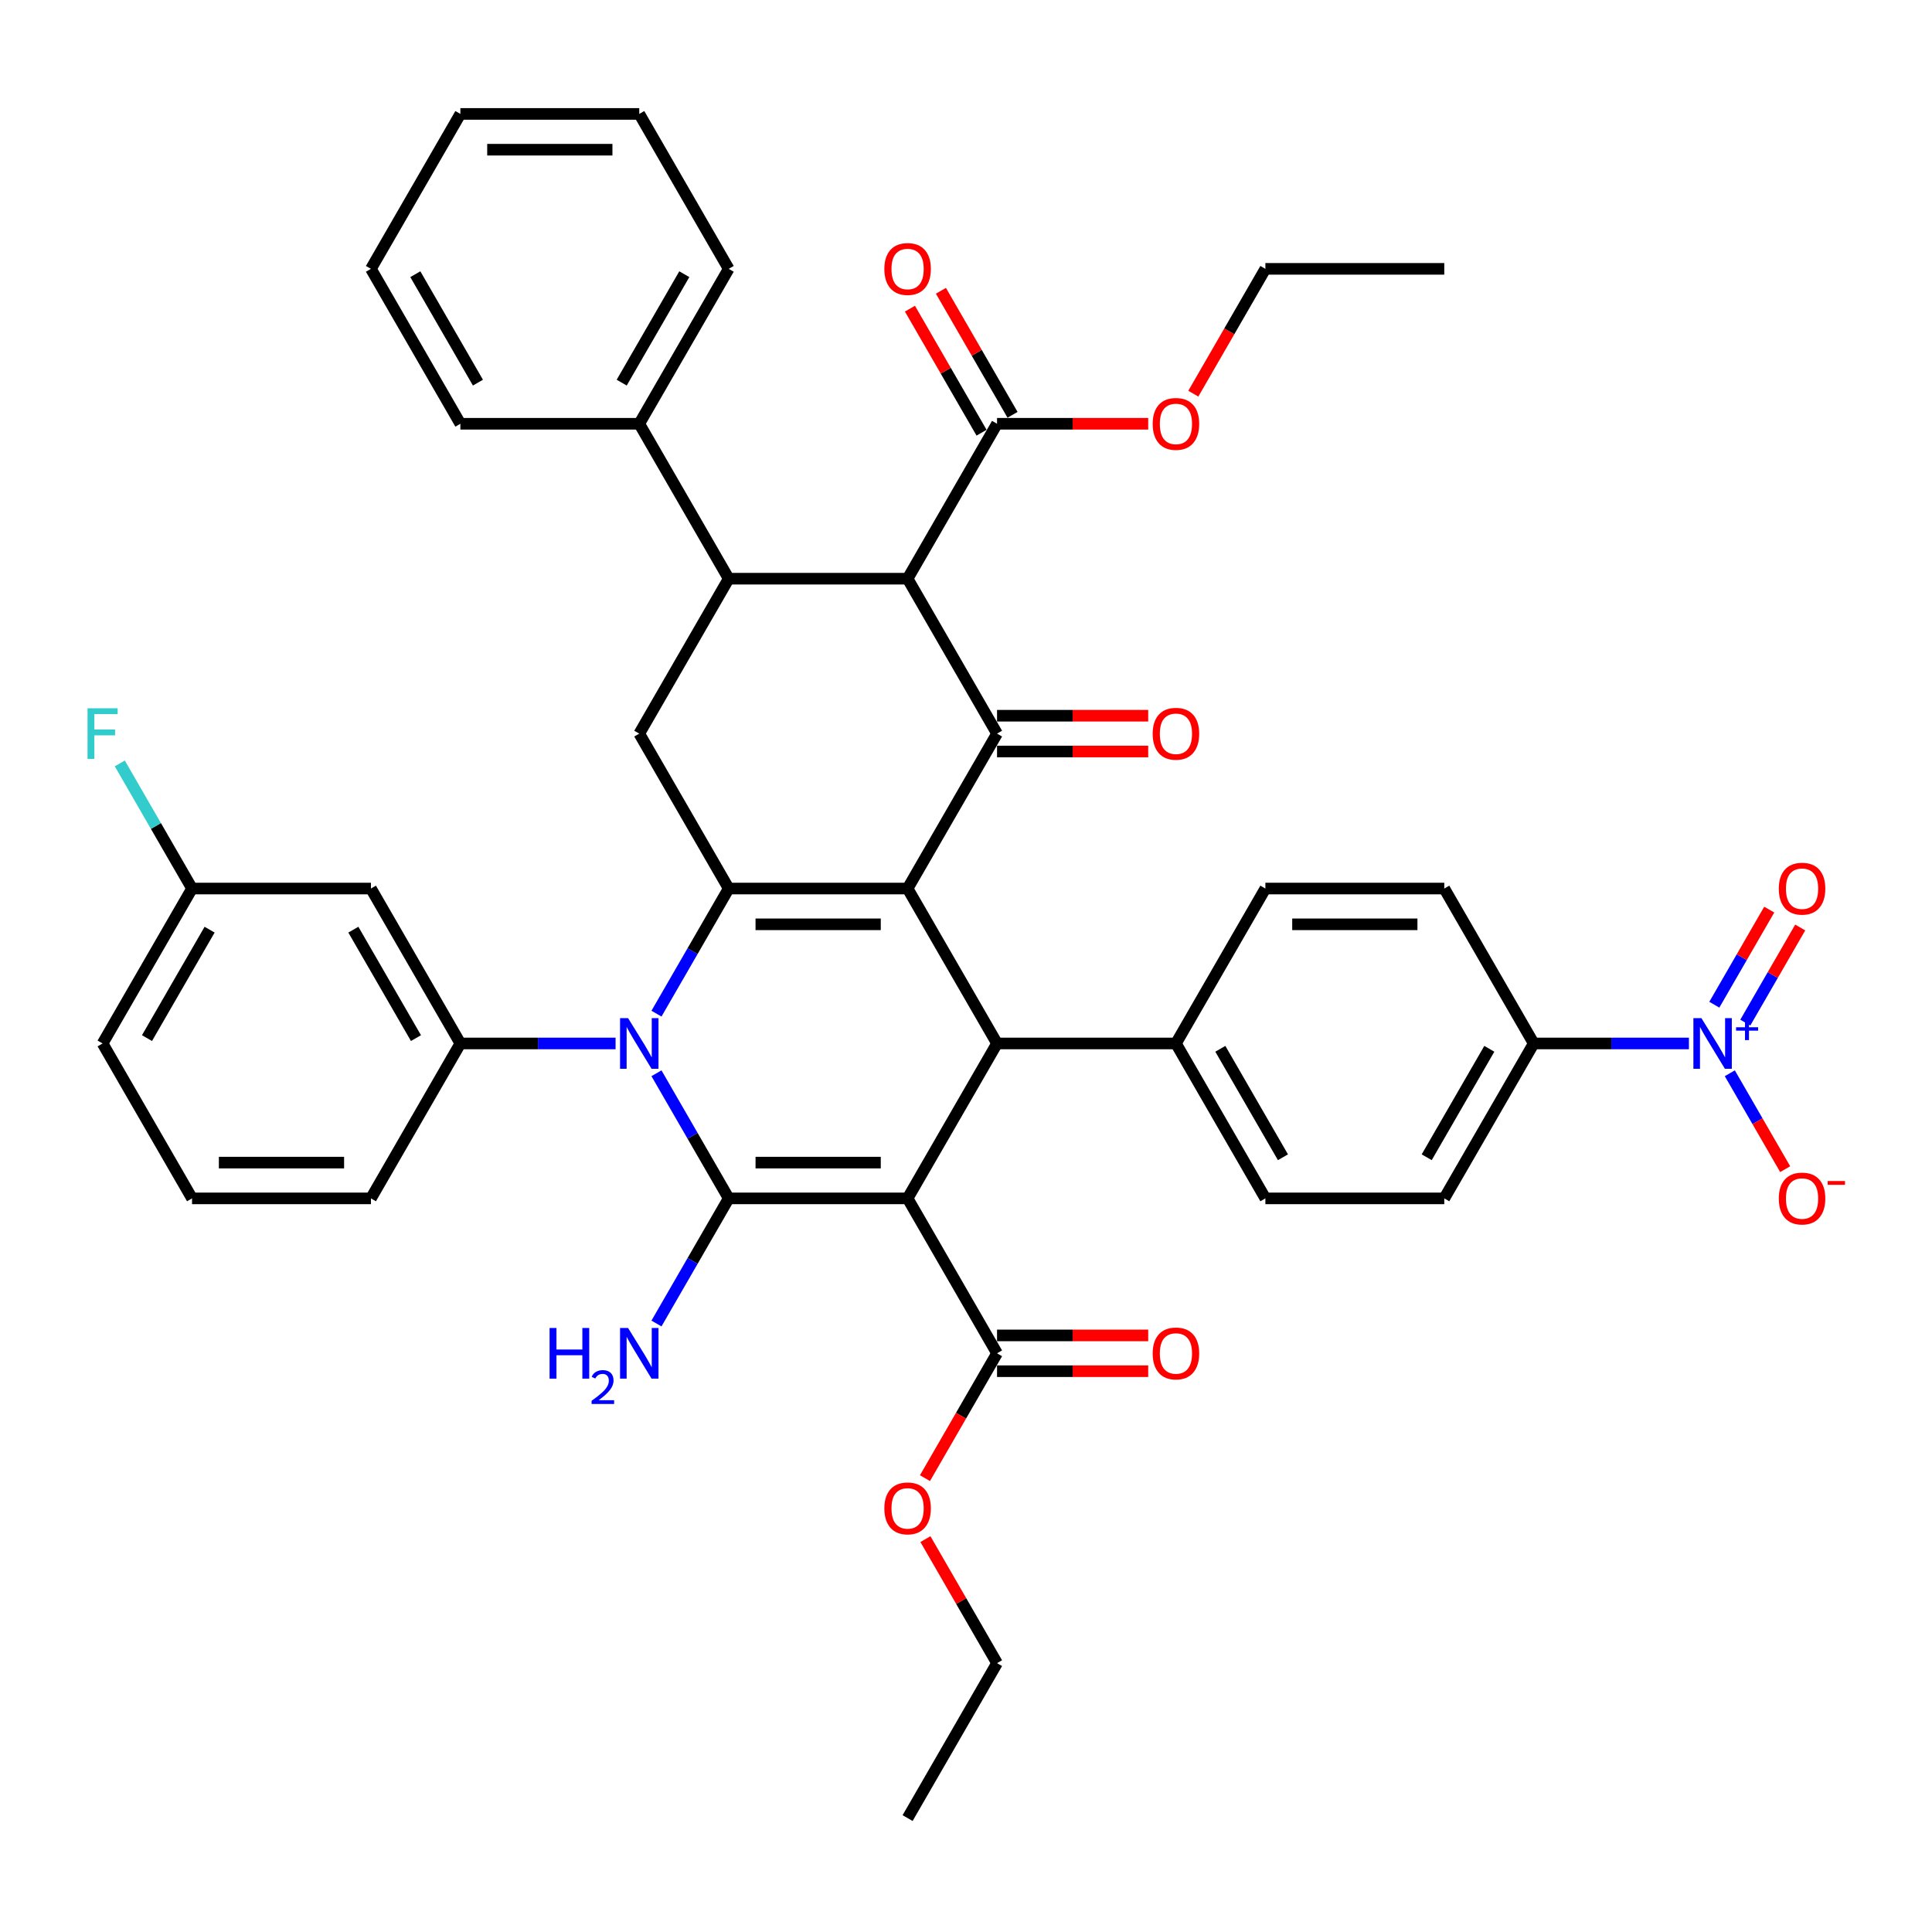 <?xml version='1.0' encoding='iso-8859-1'?>
<svg version='1.1' baseProfile='full'
              xmlns='http://www.w3.org/2000/svg'
                      xmlns:rdkit='http://www.rdkit.org/xml'
                      xmlns:xlink='http://www.w3.org/1999/xlink'
                  xml:space='preserve'
width='1000px' height='1000px' viewBox='0 0 1000 1000'>
<!-- END OF HEADER -->
<rect style='opacity:1.0;fill:#FFFFFF;stroke:none' width='1000' height='1000' x='0' y='0'> </rect>
<path class='bond-1' d='M 469.772,620.282 L 377.179,620.282' style='fill:none;fill-rule:evenodd;stroke:#000000;stroke-width:6px;stroke-linecap:butt;stroke-linejoin:miter;stroke-opacity:1' />
<path class='bond-1' d='M 455.883,601.764 L 391.068,601.764' style='fill:none;fill-rule:evenodd;stroke:#000000;stroke-width:6px;stroke-linecap:butt;stroke-linejoin:miter;stroke-opacity:1' />
<path class='bond-5' d='M 469.772,620.282 L 516.069,540.094' style='fill:none;fill-rule:evenodd;stroke:#000000;stroke-width:6px;stroke-linecap:butt;stroke-linejoin:miter;stroke-opacity:1' />
<path class='bond-11' d='M 469.772,620.282 L 516.069,700.471' style='fill:none;fill-rule:evenodd;stroke:#000000;stroke-width:6px;stroke-linecap:butt;stroke-linejoin:miter;stroke-opacity:1' />
<path class='bond-0' d='M 469.772,459.906 L 516.069,540.094' style='fill:none;fill-rule:evenodd;stroke:#000000;stroke-width:6px;stroke-linecap:butt;stroke-linejoin:miter;stroke-opacity:1' />
<path class='bond-3' d='M 469.772,459.906 L 377.179,459.906' style='fill:none;fill-rule:evenodd;stroke:#000000;stroke-width:6px;stroke-linecap:butt;stroke-linejoin:miter;stroke-opacity:1' />
<path class='bond-3' d='M 455.883,478.425 L 391.068,478.425' style='fill:none;fill-rule:evenodd;stroke:#000000;stroke-width:6px;stroke-linecap:butt;stroke-linejoin:miter;stroke-opacity:1' />
<path class='bond-4' d='M 469.772,459.906 L 516.069,379.718' style='fill:none;fill-rule:evenodd;stroke:#000000;stroke-width:6px;stroke-linecap:butt;stroke-linejoin:miter;stroke-opacity:1' />
<path class='bond-2' d='M 377.179,620.282 L 358.484,587.901' style='fill:none;fill-rule:evenodd;stroke:#000000;stroke-width:6px;stroke-linecap:butt;stroke-linejoin:miter;stroke-opacity:1' />
<path class='bond-2' d='M 358.484,587.901 L 339.789,555.52' style='fill:none;fill-rule:evenodd;stroke:#0000FF;stroke-width:6px;stroke-linecap:butt;stroke-linejoin:miter;stroke-opacity:1' />
<path class='bond-19' d='M 377.179,620.282 L 358.484,652.664' style='fill:none;fill-rule:evenodd;stroke:#000000;stroke-width:6px;stroke-linecap:butt;stroke-linejoin:miter;stroke-opacity:1' />
<path class='bond-19' d='M 358.484,652.664 L 339.789,685.045' style='fill:none;fill-rule:evenodd;stroke:#0000FF;stroke-width:6px;stroke-linecap:butt;stroke-linejoin:miter;stroke-opacity:1' />
<path class='bond-9' d='M 318.623,540.094 L 278.456,540.094' style='fill:none;fill-rule:evenodd;stroke:#0000FF;stroke-width:6px;stroke-linecap:butt;stroke-linejoin:miter;stroke-opacity:1' />
<path class='bond-9' d='M 278.456,540.094 L 238.289,540.094' style='fill:none;fill-rule:evenodd;stroke:#000000;stroke-width:6px;stroke-linecap:butt;stroke-linejoin:miter;stroke-opacity:1' />
<path class='bond-43' d='M 339.789,524.668 L 358.484,492.287' style='fill:none;fill-rule:evenodd;stroke:#0000FF;stroke-width:6px;stroke-linecap:butt;stroke-linejoin:miter;stroke-opacity:1' />
<path class='bond-43' d='M 358.484,492.287 L 377.179,459.906' style='fill:none;fill-rule:evenodd;stroke:#000000;stroke-width:6px;stroke-linecap:butt;stroke-linejoin:miter;stroke-opacity:1' />
<path class='bond-10' d='M 377.179,459.906 L 330.882,379.718' style='fill:none;fill-rule:evenodd;stroke:#000000;stroke-width:6px;stroke-linecap:butt;stroke-linejoin:miter;stroke-opacity:1' />
<path class='bond-6' d='M 516.069,379.718 L 469.772,299.529' style='fill:none;fill-rule:evenodd;stroke:#000000;stroke-width:6px;stroke-linecap:butt;stroke-linejoin:miter;stroke-opacity:1' />
<path class='bond-17' d='M 516.069,388.977 L 555.19,388.977' style='fill:none;fill-rule:evenodd;stroke:#000000;stroke-width:6px;stroke-linecap:butt;stroke-linejoin:miter;stroke-opacity:1' />
<path class='bond-17' d='M 555.19,388.977 L 594.311,388.977' style='fill:none;fill-rule:evenodd;stroke:#FF0000;stroke-width:6px;stroke-linecap:butt;stroke-linejoin:miter;stroke-opacity:1' />
<path class='bond-17' d='M 516.069,370.458 L 555.19,370.458' style='fill:none;fill-rule:evenodd;stroke:#000000;stroke-width:6px;stroke-linecap:butt;stroke-linejoin:miter;stroke-opacity:1' />
<path class='bond-17' d='M 555.19,370.458 L 594.311,370.458' style='fill:none;fill-rule:evenodd;stroke:#FF0000;stroke-width:6px;stroke-linecap:butt;stroke-linejoin:miter;stroke-opacity:1' />
<path class='bond-15' d='M 516.069,540.094 L 608.663,540.094' style='fill:none;fill-rule:evenodd;stroke:#000000;stroke-width:6px;stroke-linecap:butt;stroke-linejoin:miter;stroke-opacity:1' />
<path class='bond-7' d='M 469.772,299.529 L 377.179,299.529' style='fill:none;fill-rule:evenodd;stroke:#000000;stroke-width:6px;stroke-linecap:butt;stroke-linejoin:miter;stroke-opacity:1' />
<path class='bond-12' d='M 469.772,299.529 L 516.069,219.341' style='fill:none;fill-rule:evenodd;stroke:#000000;stroke-width:6px;stroke-linecap:butt;stroke-linejoin:miter;stroke-opacity:1' />
<path class='bond-20' d='M 377.179,299.529 L 330.882,219.341' style='fill:none;fill-rule:evenodd;stroke:#000000;stroke-width:6px;stroke-linecap:butt;stroke-linejoin:miter;stroke-opacity:1' />
<path class='bond-45' d='M 377.179,299.529 L 330.882,379.718' style='fill:none;fill-rule:evenodd;stroke:#000000;stroke-width:6px;stroke-linecap:butt;stroke-linejoin:miter;stroke-opacity:1' />
<path class='bond-8' d='M 874.184,540.094 L 834.017,540.094' style='fill:none;fill-rule:evenodd;stroke:#0000FF;stroke-width:6px;stroke-linecap:butt;stroke-linejoin:miter;stroke-opacity:1' />
<path class='bond-8' d='M 834.017,540.094 L 793.849,540.094' style='fill:none;fill-rule:evenodd;stroke:#000000;stroke-width:6px;stroke-linecap:butt;stroke-linejoin:miter;stroke-opacity:1' />
<path class='bond-16' d='M 895.349,555.52 L 909.677,580.337' style='fill:none;fill-rule:evenodd;stroke:#0000FF;stroke-width:6px;stroke-linecap:butt;stroke-linejoin:miter;stroke-opacity:1' />
<path class='bond-16' d='M 909.677,580.337 L 924.005,605.154' style='fill:none;fill-rule:evenodd;stroke:#FF0000;stroke-width:6px;stroke-linecap:butt;stroke-linejoin:miter;stroke-opacity:1' />
<path class='bond-18' d='M 903.368,529.298 L 917.578,504.685' style='fill:none;fill-rule:evenodd;stroke:#0000FF;stroke-width:6px;stroke-linecap:butt;stroke-linejoin:miter;stroke-opacity:1' />
<path class='bond-18' d='M 917.578,504.685 L 931.789,480.072' style='fill:none;fill-rule:evenodd;stroke:#FF0000;stroke-width:6px;stroke-linecap:butt;stroke-linejoin:miter;stroke-opacity:1' />
<path class='bond-18' d='M 887.33,520.038 L 901.541,495.425' style='fill:none;fill-rule:evenodd;stroke:#0000FF;stroke-width:6px;stroke-linecap:butt;stroke-linejoin:miter;stroke-opacity:1' />
<path class='bond-18' d='M 901.541,495.425 L 915.751,470.813' style='fill:none;fill-rule:evenodd;stroke:#FF0000;stroke-width:6px;stroke-linecap:butt;stroke-linejoin:miter;stroke-opacity:1' />
<path class='bond-13' d='M 238.289,540.094 L 191.992,459.906' style='fill:none;fill-rule:evenodd;stroke:#000000;stroke-width:6px;stroke-linecap:butt;stroke-linejoin:miter;stroke-opacity:1' />
<path class='bond-13' d='M 215.307,537.325 L 182.899,481.193' style='fill:none;fill-rule:evenodd;stroke:#000000;stroke-width:6px;stroke-linecap:butt;stroke-linejoin:miter;stroke-opacity:1' />
<path class='bond-30' d='M 238.289,540.094 L 191.992,620.282' style='fill:none;fill-rule:evenodd;stroke:#000000;stroke-width:6px;stroke-linecap:butt;stroke-linejoin:miter;stroke-opacity:1' />
<path class='bond-21' d='M 516.069,709.73 L 555.19,709.73' style='fill:none;fill-rule:evenodd;stroke:#000000;stroke-width:6px;stroke-linecap:butt;stroke-linejoin:miter;stroke-opacity:1' />
<path class='bond-21' d='M 555.19,709.73 L 594.311,709.73' style='fill:none;fill-rule:evenodd;stroke:#FF0000;stroke-width:6px;stroke-linecap:butt;stroke-linejoin:miter;stroke-opacity:1' />
<path class='bond-21' d='M 516.069,691.211 L 555.19,691.211' style='fill:none;fill-rule:evenodd;stroke:#000000;stroke-width:6px;stroke-linecap:butt;stroke-linejoin:miter;stroke-opacity:1' />
<path class='bond-21' d='M 555.19,691.211 L 594.311,691.211' style='fill:none;fill-rule:evenodd;stroke:#FF0000;stroke-width:6px;stroke-linecap:butt;stroke-linejoin:miter;stroke-opacity:1' />
<path class='bond-28' d='M 516.069,700.471 L 497.417,732.778' style='fill:none;fill-rule:evenodd;stroke:#000000;stroke-width:6px;stroke-linecap:butt;stroke-linejoin:miter;stroke-opacity:1' />
<path class='bond-28' d='M 497.417,732.778 L 478.764,765.085' style='fill:none;fill-rule:evenodd;stroke:#FF0000;stroke-width:6px;stroke-linecap:butt;stroke-linejoin:miter;stroke-opacity:1' />
<path class='bond-22' d='M 524.088,214.711 L 505.553,182.608' style='fill:none;fill-rule:evenodd;stroke:#000000;stroke-width:6px;stroke-linecap:butt;stroke-linejoin:miter;stroke-opacity:1' />
<path class='bond-22' d='M 505.553,182.608 L 487.018,150.505' style='fill:none;fill-rule:evenodd;stroke:#FF0000;stroke-width:6px;stroke-linecap:butt;stroke-linejoin:miter;stroke-opacity:1' />
<path class='bond-22' d='M 508.05,223.971 L 489.515,191.867' style='fill:none;fill-rule:evenodd;stroke:#000000;stroke-width:6px;stroke-linecap:butt;stroke-linejoin:miter;stroke-opacity:1' />
<path class='bond-22' d='M 489.515,191.867 L 470.981,159.764' style='fill:none;fill-rule:evenodd;stroke:#FF0000;stroke-width:6px;stroke-linecap:butt;stroke-linejoin:miter;stroke-opacity:1' />
<path class='bond-29' d='M 516.069,219.341 L 555.19,219.341' style='fill:none;fill-rule:evenodd;stroke:#000000;stroke-width:6px;stroke-linecap:butt;stroke-linejoin:miter;stroke-opacity:1' />
<path class='bond-29' d='M 555.19,219.341 L 594.311,219.341' style='fill:none;fill-rule:evenodd;stroke:#FF0000;stroke-width:6px;stroke-linecap:butt;stroke-linejoin:miter;stroke-opacity:1' />
<path class='bond-27' d='M 191.992,459.906 L 99.399,459.906' style='fill:none;fill-rule:evenodd;stroke:#000000;stroke-width:6px;stroke-linecap:butt;stroke-linejoin:miter;stroke-opacity:1' />
<path class='bond-14' d='M 793.849,540.094 L 747.553,620.282' style='fill:none;fill-rule:evenodd;stroke:#000000;stroke-width:6px;stroke-linecap:butt;stroke-linejoin:miter;stroke-opacity:1' />
<path class='bond-14' d='M 770.867,542.863 L 738.46,598.995' style='fill:none;fill-rule:evenodd;stroke:#000000;stroke-width:6px;stroke-linecap:butt;stroke-linejoin:miter;stroke-opacity:1' />
<path class='bond-44' d='M 793.849,540.094 L 747.553,459.906' style='fill:none;fill-rule:evenodd;stroke:#000000;stroke-width:6px;stroke-linecap:butt;stroke-linejoin:miter;stroke-opacity:1' />
<path class='bond-25' d='M 608.663,540.094 L 654.959,459.906' style='fill:none;fill-rule:evenodd;stroke:#000000;stroke-width:6px;stroke-linecap:butt;stroke-linejoin:miter;stroke-opacity:1' />
<path class='bond-26' d='M 608.663,540.094 L 654.959,620.282' style='fill:none;fill-rule:evenodd;stroke:#000000;stroke-width:6px;stroke-linecap:butt;stroke-linejoin:miter;stroke-opacity:1' />
<path class='bond-26' d='M 631.645,542.863 L 664.052,598.995' style='fill:none;fill-rule:evenodd;stroke:#000000;stroke-width:6px;stroke-linecap:butt;stroke-linejoin:miter;stroke-opacity:1' />
<path class='bond-33' d='M 330.882,219.341 L 377.179,139.153' style='fill:none;fill-rule:evenodd;stroke:#000000;stroke-width:6px;stroke-linecap:butt;stroke-linejoin:miter;stroke-opacity:1' />
<path class='bond-33' d='M 321.789,198.053 L 354.197,141.922' style='fill:none;fill-rule:evenodd;stroke:#000000;stroke-width:6px;stroke-linecap:butt;stroke-linejoin:miter;stroke-opacity:1' />
<path class='bond-34' d='M 330.882,219.341 L 238.289,219.341' style='fill:none;fill-rule:evenodd;stroke:#000000;stroke-width:6px;stroke-linecap:butt;stroke-linejoin:miter;stroke-opacity:1' />
<path class='bond-23' d='M 747.553,459.906 L 654.959,459.906' style='fill:none;fill-rule:evenodd;stroke:#000000;stroke-width:6px;stroke-linecap:butt;stroke-linejoin:miter;stroke-opacity:1' />
<path class='bond-23' d='M 733.664,478.425 L 668.848,478.425' style='fill:none;fill-rule:evenodd;stroke:#000000;stroke-width:6px;stroke-linecap:butt;stroke-linejoin:miter;stroke-opacity:1' />
<path class='bond-24' d='M 747.553,620.282 L 654.959,620.282' style='fill:none;fill-rule:evenodd;stroke:#000000;stroke-width:6px;stroke-linecap:butt;stroke-linejoin:miter;stroke-opacity:1' />
<path class='bond-31' d='M 99.399,459.906 L 80.703,427.525' style='fill:none;fill-rule:evenodd;stroke:#000000;stroke-width:6px;stroke-linecap:butt;stroke-linejoin:miter;stroke-opacity:1' />
<path class='bond-31' d='M 80.703,427.525 L 62.008,395.144' style='fill:none;fill-rule:evenodd;stroke:#33CCCC;stroke-width:6px;stroke-linecap:butt;stroke-linejoin:miter;stroke-opacity:1' />
<path class='bond-46' d='M 99.399,459.906 L 53.102,540.094' style='fill:none;fill-rule:evenodd;stroke:#000000;stroke-width:6px;stroke-linecap:butt;stroke-linejoin:miter;stroke-opacity:1' />
<path class='bond-46' d='M 108.492,481.193 L 76.084,537.325' style='fill:none;fill-rule:evenodd;stroke:#000000;stroke-width:6px;stroke-linecap:butt;stroke-linejoin:miter;stroke-opacity:1' />
<path class='bond-37' d='M 478.999,796.641 L 497.534,828.744' style='fill:none;fill-rule:evenodd;stroke:#FF0000;stroke-width:6px;stroke-linecap:butt;stroke-linejoin:miter;stroke-opacity:1' />
<path class='bond-37' d='M 497.534,828.744 L 516.069,860.847' style='fill:none;fill-rule:evenodd;stroke:#000000;stroke-width:6px;stroke-linecap:butt;stroke-linejoin:miter;stroke-opacity:1' />
<path class='bond-36' d='M 617.654,203.767 L 636.307,171.46' style='fill:none;fill-rule:evenodd;stroke:#FF0000;stroke-width:6px;stroke-linecap:butt;stroke-linejoin:miter;stroke-opacity:1' />
<path class='bond-36' d='M 636.307,171.46 L 654.959,139.153' style='fill:none;fill-rule:evenodd;stroke:#000000;stroke-width:6px;stroke-linecap:butt;stroke-linejoin:miter;stroke-opacity:1' />
<path class='bond-32' d='M 191.992,620.282 L 99.399,620.282' style='fill:none;fill-rule:evenodd;stroke:#000000;stroke-width:6px;stroke-linecap:butt;stroke-linejoin:miter;stroke-opacity:1' />
<path class='bond-32' d='M 178.103,601.764 L 113.288,601.764' style='fill:none;fill-rule:evenodd;stroke:#000000;stroke-width:6px;stroke-linecap:butt;stroke-linejoin:miter;stroke-opacity:1' />
<path class='bond-35' d='M 99.399,620.282 L 53.102,540.094' style='fill:none;fill-rule:evenodd;stroke:#000000;stroke-width:6px;stroke-linecap:butt;stroke-linejoin:miter;stroke-opacity:1' />
<path class='bond-40' d='M 377.179,139.153 L 330.882,58.965' style='fill:none;fill-rule:evenodd;stroke:#000000;stroke-width:6px;stroke-linecap:butt;stroke-linejoin:miter;stroke-opacity:1' />
<path class='bond-41' d='M 238.289,219.341 L 191.992,139.153' style='fill:none;fill-rule:evenodd;stroke:#000000;stroke-width:6px;stroke-linecap:butt;stroke-linejoin:miter;stroke-opacity:1' />
<path class='bond-41' d='M 247.382,198.053 L 214.974,141.922' style='fill:none;fill-rule:evenodd;stroke:#000000;stroke-width:6px;stroke-linecap:butt;stroke-linejoin:miter;stroke-opacity:1' />
<path class='bond-38' d='M 654.959,139.153 L 747.553,139.153' style='fill:none;fill-rule:evenodd;stroke:#000000;stroke-width:6px;stroke-linecap:butt;stroke-linejoin:miter;stroke-opacity:1' />
<path class='bond-39' d='M 516.069,860.847 L 469.772,941.036' style='fill:none;fill-rule:evenodd;stroke:#000000;stroke-width:6px;stroke-linecap:butt;stroke-linejoin:miter;stroke-opacity:1' />
<path class='bond-47' d='M 330.882,58.965 L 238.289,58.965' style='fill:none;fill-rule:evenodd;stroke:#000000;stroke-width:6px;stroke-linecap:butt;stroke-linejoin:miter;stroke-opacity:1' />
<path class='bond-47' d='M 316.993,77.483 L 252.178,77.483' style='fill:none;fill-rule:evenodd;stroke:#000000;stroke-width:6px;stroke-linecap:butt;stroke-linejoin:miter;stroke-opacity:1' />
<path class='bond-42' d='M 191.992,139.153 L 238.289,58.965' style='fill:none;fill-rule:evenodd;stroke:#000000;stroke-width:6px;stroke-linecap:butt;stroke-linejoin:miter;stroke-opacity:1' />
<path  class='atom-3' d='M 325.086 526.983
L 333.679 540.872
Q 334.53 542.242, 335.901 544.724
Q 337.271 547.205, 337.345 547.353
L 337.345 526.983
L 340.827 526.983
L 340.827 553.205
L 337.234 553.205
L 328.012 538.02
Q 326.938 536.242, 325.79 534.205
Q 324.679 532.168, 324.345 531.539
L 324.345 553.205
L 320.938 553.205
L 320.938 526.983
L 325.086 526.983
' fill='#0000FF'/>
<path  class='atom-9' d='M 880.647 526.983
L 889.239 540.872
Q 890.091 542.242, 891.461 544.724
Q 892.832 547.205, 892.906 547.353
L 892.906 526.983
L 896.387 526.983
L 896.387 553.205
L 892.795 553.205
L 883.573 538.02
Q 882.498 536.242, 881.35 534.205
Q 880.239 532.168, 879.906 531.539
L 879.906 553.205
L 876.498 553.205
L 876.498 526.983
L 880.647 526.983
' fill='#0000FF'/>
<path  class='atom-9' d='M 898.587 531.71
L 903.208 531.71
L 903.208 526.845
L 905.261 526.845
L 905.261 531.71
L 910.003 531.71
L 910.003 533.47
L 905.261 533.47
L 905.261 538.359
L 903.208 538.359
L 903.208 533.47
L 898.587 533.47
L 898.587 531.71
' fill='#0000FF'/>
<path  class='atom-17' d='M 920.703 620.356
Q 920.703 614.06, 923.814 610.542
Q 926.925 607.023, 932.74 607.023
Q 938.555 607.023, 941.666 610.542
Q 944.777 614.06, 944.777 620.356
Q 944.777 626.727, 941.629 630.357
Q 938.48 633.949, 932.74 633.949
Q 926.962 633.949, 923.814 630.357
Q 920.703 626.764, 920.703 620.356
M 932.74 630.986
Q 936.74 630.986, 938.888 628.32
Q 941.073 625.616, 941.073 620.356
Q 941.073 615.208, 938.888 612.616
Q 936.74 609.986, 932.74 609.986
Q 928.74 609.986, 926.554 612.579
Q 924.406 615.171, 924.406 620.356
Q 924.406 625.653, 926.554 628.32
Q 928.74 630.986, 932.74 630.986
' fill='#FF0000'/>
<path  class='atom-17' d='M 945.999 611.303
L 954.97 611.303
L 954.97 613.259
L 945.999 613.259
L 945.999 611.303
' fill='#FF0000'/>
<path  class='atom-18' d='M 596.625 379.792
Q 596.625 373.495, 599.737 369.977
Q 602.848 366.458, 608.663 366.458
Q 614.477 366.458, 617.589 369.977
Q 620.7 373.495, 620.7 379.792
Q 620.7 386.162, 617.552 389.792
Q 614.403 393.384, 608.663 393.384
Q 602.885 393.384, 599.737 389.792
Q 596.625 386.199, 596.625 379.792
M 608.663 390.421
Q 612.663 390.421, 614.811 387.755
Q 616.996 385.051, 616.996 379.792
Q 616.996 374.643, 614.811 372.051
Q 612.663 369.421, 608.663 369.421
Q 604.663 369.421, 602.477 372.014
Q 600.329 374.606, 600.329 379.792
Q 600.329 385.088, 602.477 387.755
Q 604.663 390.421, 608.663 390.421
' fill='#FF0000'/>
<path  class='atom-19' d='M 920.703 459.98
Q 920.703 453.684, 923.814 450.165
Q 926.925 446.646, 932.74 446.646
Q 938.555 446.646, 941.666 450.165
Q 944.777 453.684, 944.777 459.98
Q 944.777 466.35, 941.629 469.98
Q 938.48 473.573, 932.74 473.573
Q 926.962 473.573, 923.814 469.98
Q 920.703 466.387, 920.703 459.98
M 932.74 470.61
Q 936.74 470.61, 938.888 467.943
Q 941.073 465.239, 941.073 459.98
Q 941.073 454.832, 938.888 452.239
Q 936.74 449.609, 932.74 449.609
Q 928.74 449.609, 926.554 452.202
Q 924.406 454.795, 924.406 459.98
Q 924.406 465.276, 926.554 467.943
Q 928.74 470.61, 932.74 470.61
' fill='#FF0000'/>
<path  class='atom-20' d='M 284.463 687.359
L 288.018 687.359
L 288.018 698.508
L 301.426 698.508
L 301.426 687.359
L 304.981 687.359
L 304.981 713.582
L 301.426 713.582
L 301.426 701.471
L 288.018 701.471
L 288.018 713.582
L 284.463 713.582
L 284.463 687.359
' fill='#0000FF'/>
<path  class='atom-20' d='M 306.252 712.662
Q 306.888 711.024, 308.404 710.12
Q 309.919 709.191, 312.021 709.191
Q 314.637 709.191, 316.104 710.609
Q 317.57 712.026, 317.57 714.544
Q 317.57 717.111, 315.664 719.506
Q 313.781 721.902, 309.87 724.738
L 317.864 724.738
L 317.864 726.693
L 306.204 726.693
L 306.204 725.055
Q 309.43 722.758, 311.337 721.046
Q 313.268 719.335, 314.197 717.795
Q 315.126 716.255, 315.126 714.666
Q 315.126 713.004, 314.295 712.075
Q 313.464 711.146, 312.021 711.146
Q 310.628 711.146, 309.699 711.709
Q 308.77 712.271, 308.11 713.517
L 306.252 712.662
' fill='#0000FF'/>
<path  class='atom-20' d='M 325.086 687.359
L 333.679 701.248
Q 334.53 702.619, 335.901 705.1
Q 337.271 707.582, 337.345 707.73
L 337.345 687.359
L 340.827 687.359
L 340.827 713.582
L 337.234 713.582
L 328.012 698.397
Q 326.938 696.619, 325.79 694.582
Q 324.679 692.545, 324.345 691.915
L 324.345 713.582
L 320.938 713.582
L 320.938 687.359
L 325.086 687.359
' fill='#0000FF'/>
<path  class='atom-22' d='M 596.625 700.545
Q 596.625 694.248, 599.737 690.73
Q 602.848 687.211, 608.663 687.211
Q 614.477 687.211, 617.589 690.73
Q 620.7 694.248, 620.7 700.545
Q 620.7 706.915, 617.552 710.545
Q 614.403 714.137, 608.663 714.137
Q 602.885 714.137, 599.737 710.545
Q 596.625 706.952, 596.625 700.545
M 608.663 711.174
Q 612.663 711.174, 614.811 708.508
Q 616.996 705.804, 616.996 700.545
Q 616.996 695.397, 614.811 692.804
Q 612.663 690.174, 608.663 690.174
Q 604.663 690.174, 602.477 692.767
Q 600.329 695.36, 600.329 700.545
Q 600.329 705.841, 602.477 708.508
Q 604.663 711.174, 608.663 711.174
' fill='#FF0000'/>
<path  class='atom-23' d='M 457.735 139.227
Q 457.735 132.93, 460.846 129.412
Q 463.958 125.893, 469.772 125.893
Q 475.587 125.893, 478.698 129.412
Q 481.81 132.93, 481.81 139.227
Q 481.81 145.597, 478.661 149.227
Q 475.513 152.82, 469.772 152.82
Q 463.995 152.82, 460.846 149.227
Q 457.735 145.634, 457.735 139.227
M 469.772 149.857
Q 473.772 149.857, 475.921 147.19
Q 478.106 144.486, 478.106 139.227
Q 478.106 134.079, 475.921 131.486
Q 473.772 128.856, 469.772 128.856
Q 465.772 128.856, 463.587 131.449
Q 461.439 134.042, 461.439 139.227
Q 461.439 144.523, 463.587 147.19
Q 465.772 149.857, 469.772 149.857
' fill='#FF0000'/>
<path  class='atom-29' d='M 457.735 780.733
Q 457.735 774.437, 460.846 770.918
Q 463.958 767.4, 469.772 767.4
Q 475.587 767.4, 478.698 770.918
Q 481.81 774.437, 481.81 780.733
Q 481.81 787.103, 478.661 790.733
Q 475.513 794.326, 469.772 794.326
Q 463.995 794.326, 460.846 790.733
Q 457.735 787.14, 457.735 780.733
M 469.772 791.363
Q 473.772 791.363, 475.921 788.696
Q 478.106 785.992, 478.106 780.733
Q 478.106 775.585, 475.921 772.992
Q 473.772 770.363, 469.772 770.363
Q 465.772 770.363, 463.587 772.955
Q 461.439 775.548, 461.439 780.733
Q 461.439 786.029, 463.587 788.696
Q 465.772 791.363, 469.772 791.363
' fill='#FF0000'/>
<path  class='atom-30' d='M 596.625 219.415
Q 596.625 213.119, 599.737 209.6
Q 602.848 206.082, 608.663 206.082
Q 614.477 206.082, 617.589 209.6
Q 620.7 213.119, 620.7 219.415
Q 620.7 225.786, 617.552 229.415
Q 614.403 233.008, 608.663 233.008
Q 602.885 233.008, 599.737 229.415
Q 596.625 225.823, 596.625 219.415
M 608.663 230.045
Q 612.663 230.045, 614.811 227.378
Q 616.996 224.674, 616.996 219.415
Q 616.996 214.267, 614.811 211.674
Q 612.663 209.045, 608.663 209.045
Q 604.663 209.045, 602.477 211.637
Q 600.329 214.23, 600.329 219.415
Q 600.329 224.711, 602.477 227.378
Q 604.663 230.045, 608.663 230.045
' fill='#FF0000'/>
<path  class='atom-32' d='M 45.306 366.606
L 60.898 366.606
L 60.898 369.606
L 48.824 369.606
L 48.824 377.569
L 59.565 377.569
L 59.565 380.606
L 48.824 380.606
L 48.824 392.829
L 45.306 392.829
L 45.306 366.606
' fill='#33CCCC'/>
</svg>
